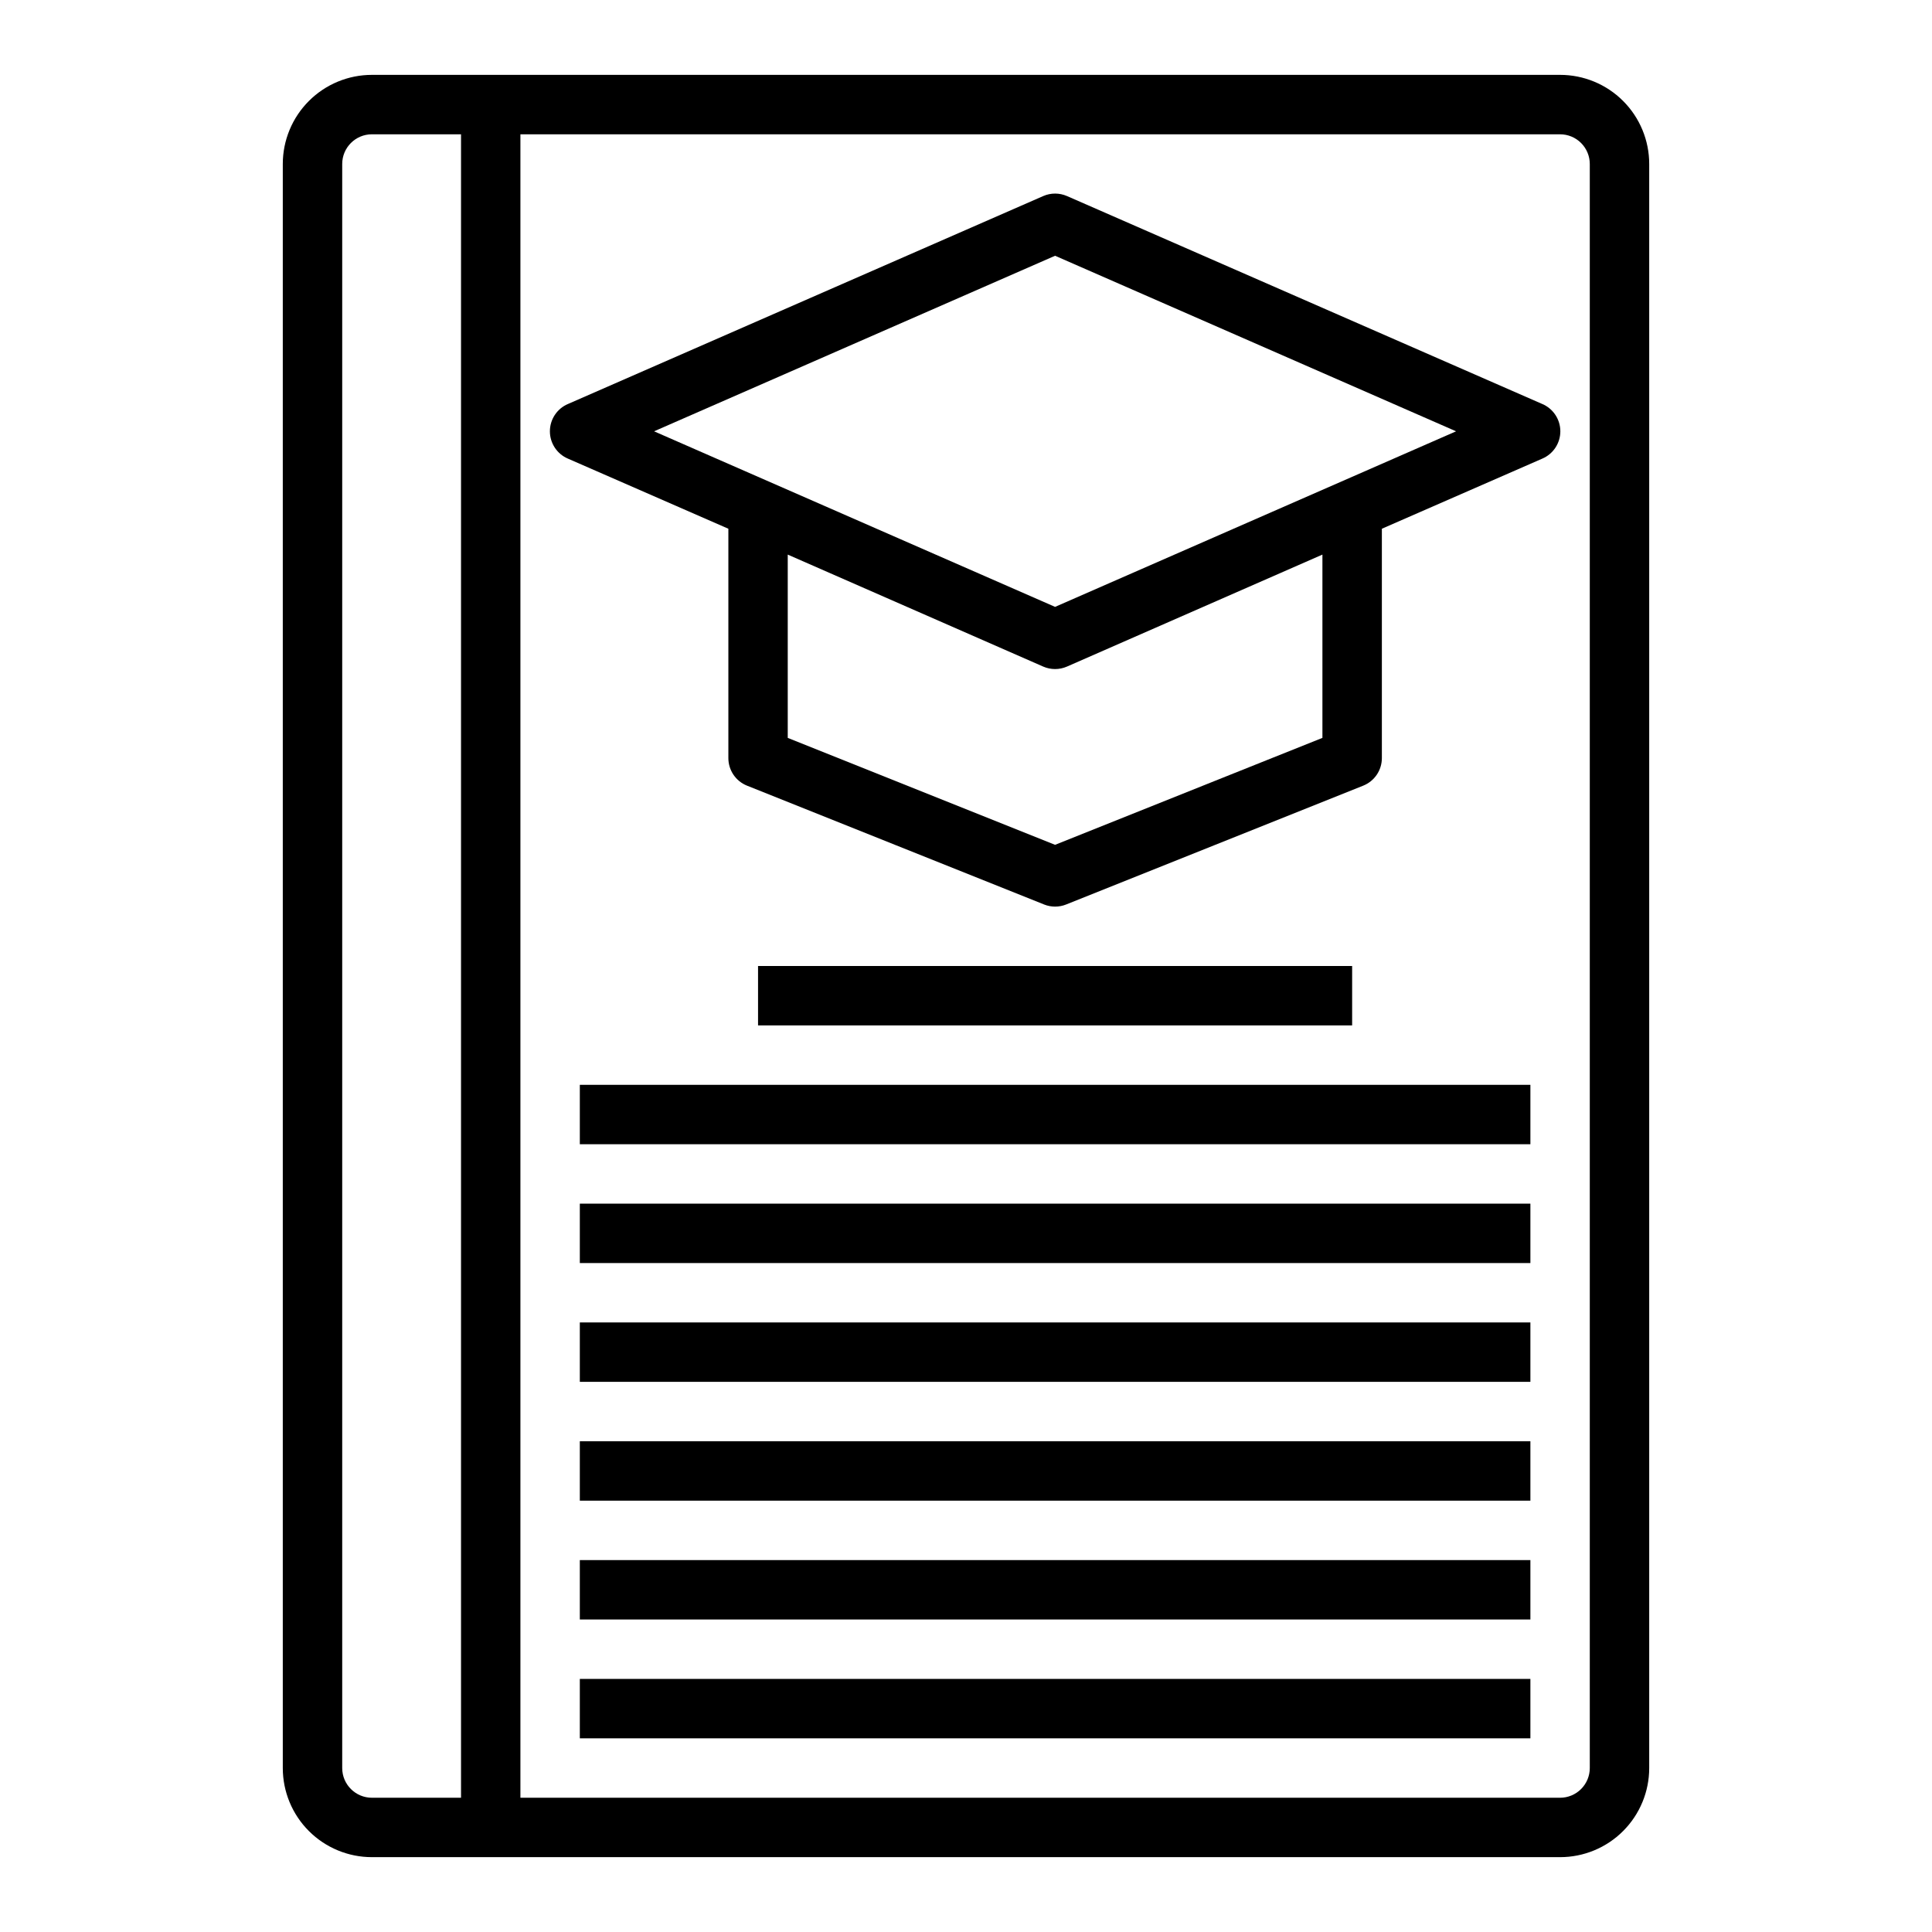 <?xml version="1.0" encoding="UTF-8"?>
<!-- Uploaded to: ICON Repo, www.iconrepo.com, Generator: ICON Repo Mixer Tools -->
<svg fill="#000000" width="800px" height="800px" version="1.1" viewBox="144 144 512 512" xmlns="http://www.w3.org/2000/svg">
 <g>
  <path d="m557.44 163.84h-314.88c-6.266 0-12.27 2.488-16.699 6.918-4.43 4.43-6.918 10.438-6.918 16.699v425.09c0 6.262 2.488 12.27 6.918 16.699 4.43 4.43 10.434 6.918 16.699 6.918h314.88c6.266 0 12.273-2.488 16.699-6.918 4.43-4.43 6.918-10.438 6.918-16.699v-425.09c0-6.262-2.488-12.27-6.918-16.699-4.426-4.43-10.434-6.918-16.699-6.918zm-322.75 448.71v-425.09c0-4.348 3.523-7.871 7.871-7.871h23.617v440.83h-23.617c-4.348 0-7.871-3.523-7.871-7.871zm330.62 0c0 2.09-0.832 4.09-2.309 5.566-1.477 1.477-3.477 2.305-5.566 2.305h-275.52v-440.83h275.52c2.09 0 4.09 0.828 5.566 2.305 1.477 1.477 2.309 3.481 2.309 5.566z"/>
  <path d="m552.71 251.06-125.95-55.105v0.004c-2.008-0.879-4.289-0.879-6.297 0l-125.95 55.105v-0.004c-2.902 1.238-4.785 4.09-4.785 7.242 0 3.156 1.883 6.008 4.785 7.242l42.512 18.578v60.773c-0.004 3.227 1.961 6.129 4.957 7.32l78.719 31.488h0.004c1.867 0.746 3.953 0.746 5.824 0l78.719-31.488c3-1.191 4.965-4.094 4.961-7.32v-60.773l42.508-18.578c2.902-1.234 4.789-4.086 4.789-7.242 0-3.152-1.887-6.004-4.789-7.242zm-58.254 88.484-70.848 28.34-70.848-28.34v-48.57l67.699 29.676c2.008 0.875 4.289 0.875 6.297 0l67.699-29.676zm-70.848-34.715-106.27-46.527 106.27-46.523 106.27 46.523z"/>
  <path d="m344.89 400h157.44v15.742h-157.44z"/>
  <path d="m297.66 431.49h251.91v15.742h-251.91z"/>
  <path d="m297.66 462.98h251.91v15.742h-251.91z"/>
  <path d="m297.66 494.46h251.91v15.742h-251.91z"/>
  <path d="m297.66 525.95h251.91v15.742h-251.91z"/>
  <path d="m297.66 557.44h251.91v15.742h-251.91z"/>
  <path d="m297.66 588.93h251.91v15.742h-251.91z"/>
 </g>
</svg>